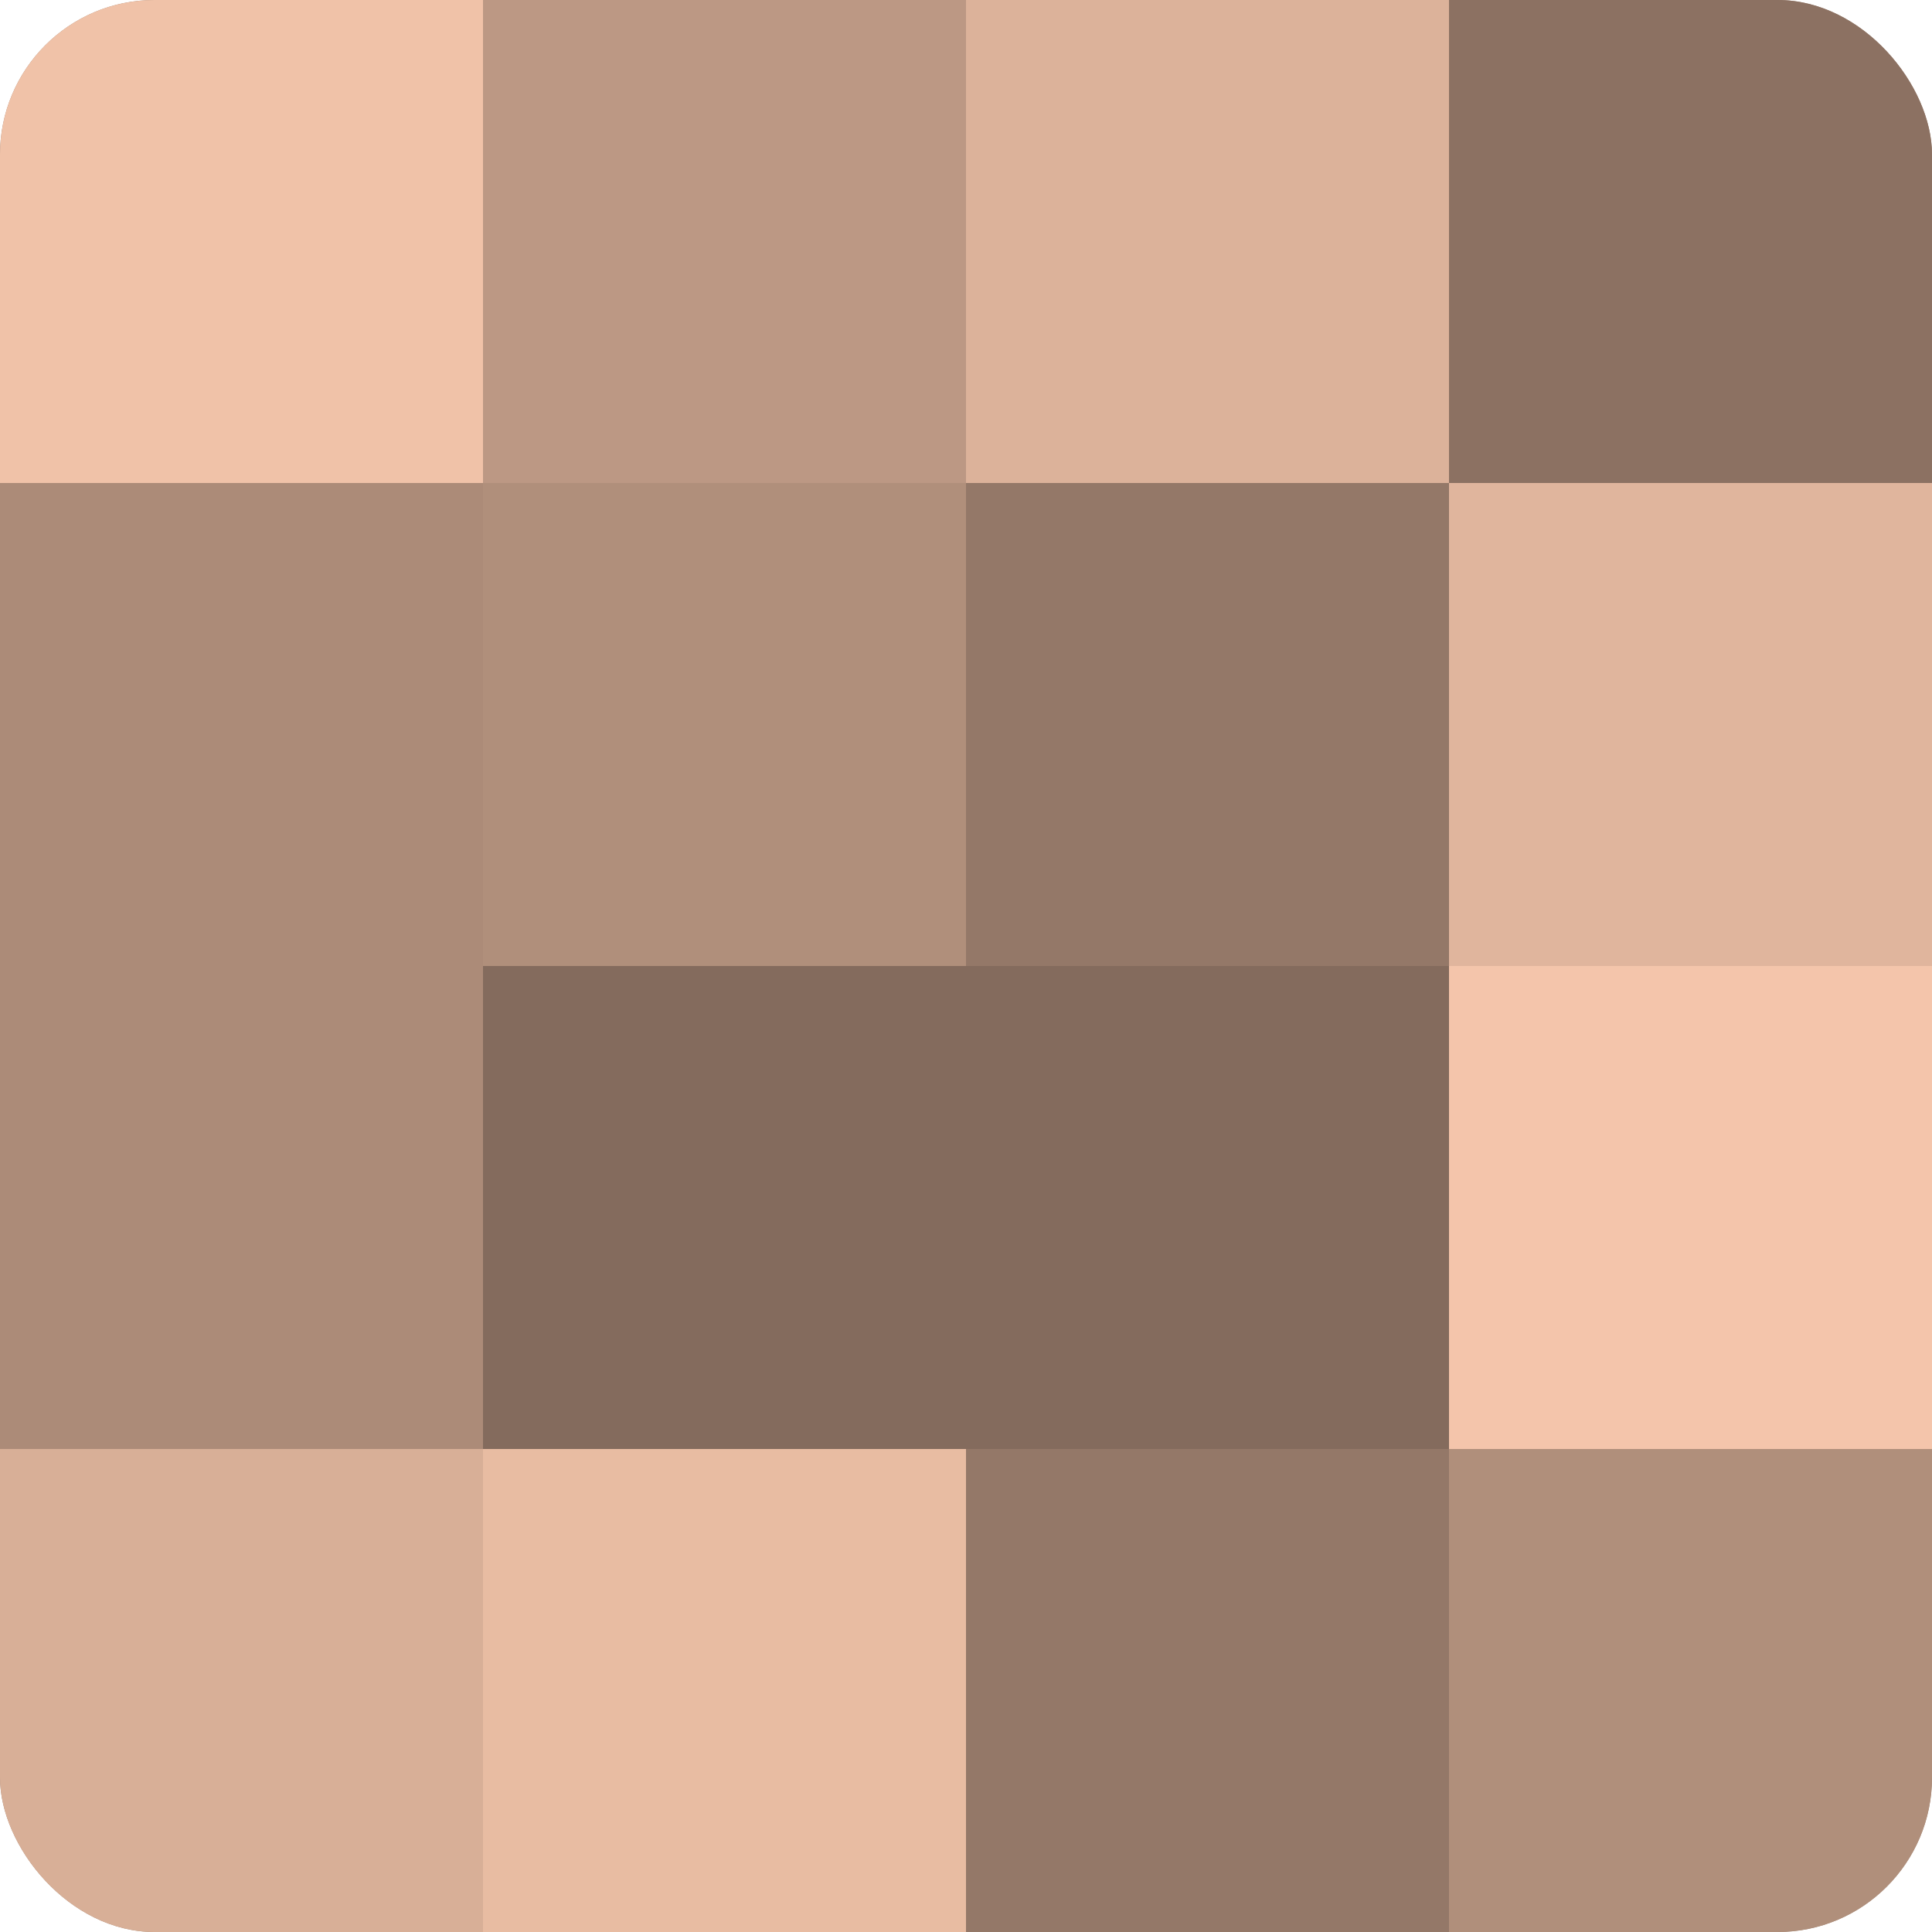 <?xml version="1.0" encoding="UTF-8"?>
<svg xmlns="http://www.w3.org/2000/svg" width="60" height="60" viewBox="0 0 100 100" preserveAspectRatio="xMidYMid meet"><defs><clipPath id="c" width="100" height="100"><rect width="100" height="100" rx="8" ry="8"/></clipPath></defs><g clip-path="url(#c)"><rect width="100" height="100" fill="#a08270"/><rect width="25" height="25" fill="#f0c2a8"/><rect y="25" width="25" height="25" fill="#ac8b78"/><rect y="50" width="25" height="25" fill="#ac8b78"/><rect y="75" width="25" height="25" fill="#d8af97"/><rect x="25" width="25" height="25" fill="#bc9884"/><rect x="25" y="25" width="25" height="25" fill="#b08f7b"/><rect x="25" y="50" width="25" height="25" fill="#846b5d"/><rect x="25" y="75" width="25" height="25" fill="#e8bca2"/><rect x="50" width="25" height="25" fill="#dcb29a"/><rect x="50" y="25" width="25" height="25" fill="#947868"/><rect x="50" y="50" width="25" height="25" fill="#846b5d"/><rect x="50" y="75" width="25" height="25" fill="#947868"/><rect x="75" width="25" height="25" fill="#8c7162"/><rect x="75" y="25" width="25" height="25" fill="#e0b59d"/><rect x="75" y="50" width="25" height="25" fill="#f4c5ab"/><rect x="75" y="75" width="25" height="25" fill="#b08f7b"/></g></svg>
